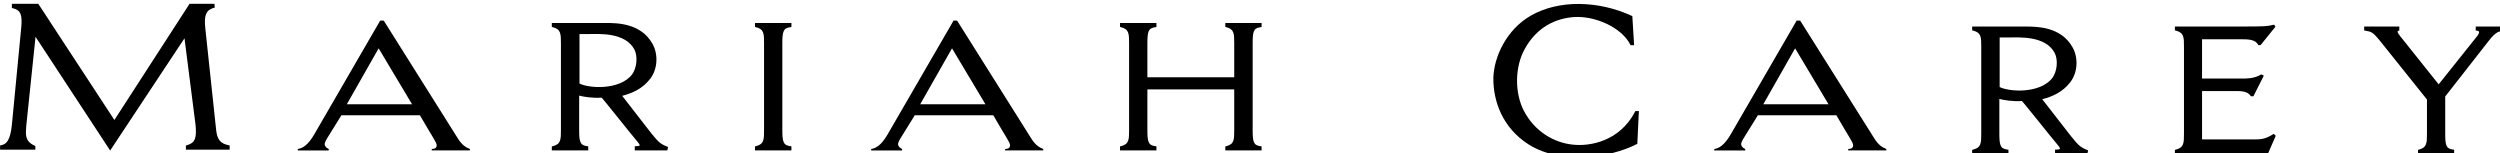 <?xml version="1.0" encoding="UTF-8" standalone="no"?>
<svg
   xmlns:dc="http://purl.org/dc/elements/1.1/"
   xmlns:cc="http://creativecommons.org/ns#"
   xmlns:rdf="http://www.w3.org/1999/02/22-rdf-syntax-ns#"
   xmlns:svg="http://www.w3.org/2000/svg"
   xmlns="http://www.w3.org/2000/svg"
   xmlns:xlink="http://www.w3.org/1999/xlink"
   xmlns:sodipodi="http://sodipodi.sourceforge.net/DTD/sodipodi-0.dtd"
   xmlns:inkscape="http://www.inkscape.org/namespaces/inkscape"
   width="338.667mm"
   height="20.736mm"
   viewBox="0 0 338.667 20.736"
   version="1.1"
   id="svg8"
   inkscape:version="1.0.1 (3bc2e813f5, 2020-09-07)"
   sodipodi:docname="Mariah_Carey_(1990).svg">
  <defs
     id="defs2">
    <linearGradient
       inkscape:collect="always"
       id="linearGradient944">
      <stop
         style="stop-color:#ffffff;stop-opacity:1;"
         offset="0"
         id="stop940" />
      <stop
         style="stop-color:#ffffff;stop-opacity:0;"
         offset="1"
         id="stop942" />
    </linearGradient>
    <linearGradient
       inkscape:collect="always"
       xlink:href="#linearGradient944"
       id="linearGradient946"
       x1="131.646"
       y1="148.666"
       x2="140.584"
       y2="148.666"
       gradientUnits="userSpaceOnUse" />
  </defs>
  <sodipodi:namedview
     id="base"
     pagecolor="#ffffff"
     bordercolor="#666666"
     borderopacity="1.0"
     inkscape:pageopacity="0.0"
     inkscape:pageshadow="2"
     inkscape:zoom="0.49497475"
     inkscape:cx="693.84803"
     inkscape:cy="27.144718"
     inkscape:document-units="mm"
     inkscape:current-layer="layer1"
     inkscape:document-rotation="0"
     showgrid="false"
     showguides="true"
     inkscape:guide-bbox="true"
     inkscape:window-width="1280"
     inkscape:window-height="962"
     inkscape:window-x="-8"
     inkscape:window-y="-8"
     inkscape:window-maximized="1" />
  <g
     inkscape:label="Layer 1"
     inkscape:groupmode="layer"
     id="layer1"
     transform="translate(-38.627,-143.199)">
    <g
       id="g1116"
       transform="matrix(2.199,0,0,2.199,-46.303,-171.658)">
      <path
         id="path1094"
         style="color:#000000;font-style:normal;font-variant:normal;font-weight:normal;font-stretch:normal;font-size:9.802px;line-height:1.25;font-family:OPTILagoon-Light;-inkscape-font-specification:OPTILagoon-Light;font-variant-ligatures:normal;font-variant-position:normal;font-variant-caps:normal;font-variant-numeric:normal;font-variant-alternates:normal;font-variant-east-asian:normal;font-feature-settings:normal;font-variation-settings:normal;text-indent:0;text-align:start;text-decoration:none;text-decoration-line:none;text-decoration-style:solid;text-decoration-color:#000000;letter-spacing:5.167px;word-spacing:normal;text-transform:none;writing-mode:lr-tb;direction:ltr;text-orientation:mixed;dominant-baseline:auto;baseline-shift:baseline;text-anchor:start;white-space:normal;shape-padding:0;shape-margin:0;inline-size:0;clip-rule:nonzero;display:inline;overflow:visible;visibility:visible;isolation:auto;mix-blend-mode:normal;color-interpolation:sRGB;color-interpolation-filters:linearRGB;solid-color:#000000;solid-opacity:1;vector-effect:none;fill:#000000;fill-opacity:1;fill-rule:nonzero;stroke:none;stroke-width:0.142;stroke-linecap:butt;stroke-linejoin:miter;stroke-miterlimit:4;stroke-dasharray:none;stroke-dashoffset:0;stroke-opacity:1;color-rendering:auto;image-rendering:auto;shape-rendering:auto;text-rendering:auto;enable-background:accumulate;stop-color:#000000"
         d="m 149.302,144.452 -4.066,7.016 c -0.382,0.655 -0.716,0.853 -1.008,0.892 v 0.089 h 1.905 v -0.089 c -0.081,-0.04 -0.136,-0.078 -0.175,-0.121 -0.039,-0.043 -0.058,-0.092 -0.068,-0.133 -0.014,-0.059 0.001,-0.116 0.026,-0.177 0.024,-0.061 0.061,-0.129 0.106,-0.207 l 0.001,-0.002 0.891,-1.438 h 4.836 l 0.484,0.824 c 0.248,0.424 0.406,0.663 0.482,0.819 0.038,0.079 0.057,0.135 0.065,0.179 0.005,0.031 0.002,0.059 -0.004,0.084 v 0.014 l -0.004,0.011 -0.002,0.002 0.004,-0.02 c -0.002,0.007 -0.002,0.015 -0.005,0.02 -0.013,0.039 -0.042,0.081 -0.08,0.102 -0.047,0.026 -0.109,0.039 -0.211,0.044 v 0.088 h 2.349 v -0.089 c -0.274,-0.107 -0.502,-0.274 -0.725,-0.627 l -4.582,-7.28 z m -5.075,7.908 c -3.2e-4,5e-5 -7e-4,-4e-5 -0.001,0 v 5.2e-4 z m 4.981,-6.2 2.059,3.446 h -4.02 l 1.9,-3.34 z"
         sodipodi:nodetypes="cccccccccccccssccccccccccccsccccccccccc" />
      <path
         id="path876"
         style="color:#000000;font-style:normal;font-variant:normal;font-weight:normal;font-stretch:normal;font-size:medium;line-height:1.25;font-family:OPTILagoon-Light;-inkscape-font-specification:OPTILagoon-Light;font-variant-ligatures:normal;font-variant-position:normal;font-variant-caps:normal;font-variant-numeric:normal;font-variant-alternates:normal;font-variant-east-asian:normal;font-feature-settings:normal;font-variation-settings:normal;text-indent:0;text-align:start;text-decoration:none;text-decoration-line:none;text-decoration-style:solid;text-decoration-color:#000000;letter-spacing:normal;word-spacing:normal;text-transform:none;writing-mode:lr-tb;direction:ltr;text-orientation:mixed;dominant-baseline:auto;baseline-shift:baseline;text-anchor:start;white-space:normal;shape-padding:0;shape-margin:0;inline-size:0;clip-rule:nonzero;display:inline;overflow:visible;visibility:visible;isolation:auto;mix-blend-mode:normal;color-interpolation:sRGB;color-interpolation-filters:linearRGB;solid-color:#000000;solid-opacity:1;vector-effect:none;fill:#000000;fill-opacity:1;fill-rule:nonzero;stroke:none;stroke-width:0.152;stroke-linecap:butt;stroke-linejoin:miter;stroke-miterlimit:4;stroke-dasharray:none;stroke-dashoffset:0;stroke-opacity:1;color-rendering:auto;image-rendering:auto;shape-rendering:auto;text-rendering:auto;enable-background:accumulate;stop-color:#000000"
         d="m 39.353,143.415 v 0.26 l 0.058,0.013 c 0.264,0.064 0.396,0.166 0.471,0.345 0.075,0.178 0.084,0.449 0.05,0.828 l -0.579,6.015 c -0.05,0.48 -0.135,0.78 -0.246,0.963 -0.111,0.183 -0.241,0.254 -0.42,0.291 l -0.06,0.011 v 0.262 h 2.172 v -0.223 l -0.044,-0.021 c -0.316,-0.152 -0.445,-0.317 -0.501,-0.516 -0.057,-0.199 -0.034,-0.443 -0.012,-0.732 l 0.569,-5.461 4.597,7.005 4.579,-6.915 0.678,5.307 c 0.039,0.402 0.039,0.689 -0.035,0.884 -0.074,0.195 -0.214,0.314 -0.501,0.4 l -0.055,0.015 v 0.256 h 2.695 v -0.26 l -0.062,-0.013 c -0.257,-0.054 -0.427,-0.139 -0.546,-0.281 -0.118,-0.142 -0.189,-0.349 -0.223,-0.657 l -0.667,-6.254 c -0.05,-0.434 -0.029,-0.724 0.056,-0.913 0.085,-0.189 0.231,-0.29 0.468,-0.36 l 0.06,-0.017 -0.025,-0.233 h -1.529 l -4.632,7.159 -4.69,-7.159 h -0.04 z" />
      <path
         id="path888"
         style="color:#000000;font-style:normal;font-variant:normal;font-weight:normal;font-stretch:normal;font-size:9.829px;line-height:1.25;font-family:OPTILagoon-Light;-inkscape-font-specification:OPTILagoon-Light;font-variant-ligatures:normal;font-variant-position:normal;font-variant-caps:normal;font-variant-numeric:normal;font-variant-alternates:normal;font-variant-east-asian:normal;font-feature-settings:normal;font-variation-settings:normal;text-indent:0;text-align:start;text-decoration:none;text-decoration-line:none;text-decoration-style:solid;text-decoration-color:#000000;letter-spacing:4.826px;word-spacing:normal;text-transform:none;writing-mode:lr-tb;direction:ltr;text-orientation:mixed;dominant-baseline:auto;baseline-shift:baseline;text-anchor:start;white-space:normal;shape-padding:0;shape-margin:0;inline-size:0;clip-rule:nonzero;display:inline;overflow:visible;visibility:visible;isolation:auto;mix-blend-mode:normal;color-interpolation:sRGB;color-interpolation-filters:linearRGB;solid-color:#000000;solid-opacity:1;vector-effect:none;fill:#000000;fill-opacity:1;fill-rule:nonzero;stroke:none;stroke-width:0.152;stroke-linecap:butt;stroke-linejoin:miter;stroke-miterlimit:4;stroke-dasharray:none;stroke-dashoffset:0;stroke-opacity:1;color-rendering:auto;image-rendering:auto;shape-rendering:auto;text-rendering:auto;enable-background:accumulate;stop-color:#000000"
         d="m 72.616,144.598 v 0.242 l 0.057,0.015 c 0.271,0.07 0.381,0.174 0.441,0.33 0.061,0.156 0.063,0.378 0.063,0.658 v 5.359 c 0,0.281 -0.002,0.503 -0.063,0.658 -0.061,0.156 -0.171,0.26 -0.441,0.33 l -0.057,0.014 v 0.244 h 2.244 v -0.252 l -0.065,-0.008 c -0.246,-0.033 -0.351,-0.108 -0.416,-0.259 -0.065,-0.151 -0.078,-0.394 -0.078,-0.736 v -2.121 c 0.239,0.065 0.782,0.165 1.383,0.127 0.003,0.003 0.004,0.005 0.008,0.01 0.015,0.017 0.037,0.04 0.065,0.072 0.055,0.064 0.132,0.156 0.223,0.268 0.182,0.222 0.422,0.522 0.674,0.836 0.504,0.627 1.048,1.305 1.248,1.535 0.04,0.047 0.076,0.094 0.098,0.133 0.022,0.039 0.029,0.071 0.027,0.082 -0.001,0.011 0.001,0.013 -0.029,0.027 -0.031,0.014 -0.096,0.025 -0.195,0.025 h -0.076 v 0.261 h 2.004 l 0.047,-0.213 -0.06,-0.023 c -0.249,-0.096 -0.397,-0.189 -0.535,-0.318 -0.138,-0.129 -0.268,-0.297 -0.465,-0.533 v -0.002 l -1.766,-2.273 c 0.624,-0.165 1.248,-0.431 1.727,-1.053 0.494,-0.648 0.476,-1.569 0.135,-2.159 -0.355,-0.628 -0.893,-0.95 -1.434,-1.111 -0.54,-0.161 -1.084,-0.166 -1.463,-0.166 z m 2.887,0.679 c 0.249,0.004 0.53,0.022 0.81,0.074 0.56,0.105 1.105,0.344 1.391,0.881 0.218,0.428 0.151,1.137 -0.141,1.531 -0.373,0.495 -1.054,0.716 -1.719,0.769 -0.648,0.052 -1.26,-0.067 -1.523,-0.203 v -3.049 h 0.562 c 0.153,0 0.37,-0.009 0.62,-0.004 z" />
      <path
         id="path894"
         style="color:#000000;font-style:normal;font-variant:normal;font-weight:normal;font-stretch:normal;font-size:9.829px;line-height:1.25;font-family:OPTILagoon-Light;-inkscape-font-specification:OPTILagoon-Light;font-variant-ligatures:normal;font-variant-position:normal;font-variant-caps:normal;font-variant-numeric:normal;font-variant-alternates:normal;font-variant-east-asian:normal;font-feature-settings:normal;font-variation-settings:normal;text-indent:0;text-align:start;text-decoration:none;text-decoration-line:none;text-decoration-style:solid;text-decoration-color:#000000;letter-spacing:4.826px;word-spacing:normal;text-transform:none;writing-mode:lr-tb;direction:ltr;text-orientation:mixed;dominant-baseline:auto;baseline-shift:baseline;text-anchor:start;white-space:normal;shape-padding:0;shape-margin:0;inline-size:0;clip-rule:nonzero;display:inline;overflow:visible;visibility:visible;isolation:auto;mix-blend-mode:normal;color-interpolation:sRGB;color-interpolation-filters:linearRGB;solid-color:#000000;solid-opacity:1;vector-effect:none;fill:#000000;fill-opacity:1;fill-rule:nonzero;stroke:none;stroke-width:0.152;stroke-linecap:butt;stroke-linejoin:miter;stroke-miterlimit:4;stroke-dasharray:none;stroke-dashoffset:0;stroke-opacity:1;color-rendering:auto;image-rendering:auto;shape-rendering:auto;text-rendering:auto;enable-background:accumulate;stop-color:#000000"
         d="m 87.376,144.597 -2.244,5.2e-4 v 0.242 l 0.056,0.015 c 0.271,0.07 0.381,0.174 0.441,0.33 0.061,0.156 0.061,0.378 0.061,0.658 v 5.359 c 0,0.281 -4.1e-4,0.503 -0.061,0.658 -0.061,0.156 -0.171,0.26 -0.441,0.33 l -0.056,0.014 v 0.244 h 2.244 v -0.252 l -0.066,-0.008 c -0.246,-0.033 -0.349,-0.108 -0.414,-0.259 -0.065,-0.151 -0.08,-0.394 -0.08,-0.736 v -5.34 c 0,-0.343 0.014,-0.587 0.08,-0.738 0.065,-0.151 0.169,-0.225 0.414,-0.258 l 0.066,-0.01 z" />
      <path
         id="path906"
         style="color:#000000;font-style:normal;font-variant:normal;font-weight:normal;font-stretch:normal;font-size:9.829px;line-height:1.25;font-family:OPTILagoon-Light;-inkscape-font-specification:OPTILagoon-Light;font-variant-ligatures:normal;font-variant-position:normal;font-variant-caps:normal;font-variant-numeric:normal;font-variant-alternates:normal;font-variant-east-asian:normal;font-feature-settings:normal;font-variation-settings:normal;text-indent:0;text-align:start;text-decoration:none;text-decoration-line:none;text-decoration-style:solid;text-decoration-color:#000000;letter-spacing:4.826px;word-spacing:normal;text-transform:none;writing-mode:lr-tb;direction:ltr;text-orientation:mixed;dominant-baseline:auto;baseline-shift:baseline;text-anchor:start;white-space:normal;shape-padding:0;shape-margin:0;inline-size:0;clip-rule:nonzero;display:inline;overflow:visible;visibility:visible;isolation:auto;mix-blend-mode:normal;color-interpolation:sRGB;color-interpolation-filters:linearRGB;solid-color:#000000;solid-opacity:1;vector-effect:none;fill:#000000;fill-opacity:1;fill-rule:nonzero;stroke:none;stroke-width:0.152;stroke-linecap:butt;stroke-linejoin:miter;stroke-miterlimit:4;stroke-dasharray:none;stroke-dashoffset:0;stroke-opacity:1;color-rendering:auto;image-rendering:auto;shape-rendering:auto;text-rendering:auto;enable-background:accumulate;stop-color:#000000"
         d="m 109.863,144.597 -2.244,0.001 v 0.242 l 0.056,0.015 c 0.271,0.07 0.381,0.174 0.441,0.33 0.061,0.156 0.062,0.378 0.062,0.658 v 5.359 c 0,0.281 -0.002,0.503 -0.062,0.658 -0.06,0.156 -0.171,0.26 -0.441,0.33 l -0.056,0.014 v 0.244 h 2.244 v -0.252 l -0.066,-0.008 c -0.246,-0.033 -0.349,-0.108 -0.414,-0.259 -0.065,-0.151 -0.078,-0.394 -0.078,-0.736 v -2.502 h 5.35 v 2.512 c 0,0.281 -9.6e-4,0.502 -0.06,0.658 -0.059,0.156 -0.168,0.26 -0.434,0.33 l -0.056,0.014 v 0.244 h 2.236 v -0.252 l -0.066,-0.008 c -0.246,-0.032 -0.347,-0.107 -0.41,-0.258 -0.063,-0.151 -0.074,-0.395 -0.074,-0.738 v -5.34 c 0,-0.343 0.011,-0.588 0.074,-0.738 0.063,-0.151 0.165,-0.225 0.41,-0.257 l 0.066,-0.01 v -0.25 h -2.236 v 0.242 l 0.056,0.015 c 0.265,0.07 0.374,0.174 0.434,0.33 0.06,0.156 0.06,0.378 0.06,0.658 v 2.098 h -5.35 v -2.088 c 0,-0.343 0.013,-0.587 0.078,-0.738 0.065,-0.151 0.169,-0.225 0.414,-0.258 l 0.066,-0.01 z" />
      <path
         id="path1023"
         style="color:#000000;font-style:normal;font-variant:normal;font-weight:normal;font-stretch:normal;font-size:11.398px;line-height:1.25;font-family:OPTILagoon-Light;-inkscape-font-specification:OPTILagoon-Light;font-variant-ligatures:normal;font-variant-position:normal;font-variant-caps:normal;font-variant-numeric:normal;font-variant-alternates:normal;font-variant-east-asian:normal;font-feature-settings:normal;font-variation-settings:normal;text-indent:0;text-align:start;text-decoration:none;text-decoration-line:none;text-decoration-style:solid;text-decoration-color:#000000;letter-spacing:normal;word-spacing:normal;text-transform:none;writing-mode:lr-tb;direction:ltr;text-orientation:mixed;dominant-baseline:auto;baseline-shift:baseline;text-anchor:start;white-space:normal;shape-padding:0;shape-margin:0;inline-size:0;clip-rule:nonzero;display:inline;overflow:visible;visibility:visible;isolation:auto;mix-blend-mode:normal;color-interpolation:sRGB;color-interpolation-filters:linearRGB;solid-color:#000000;solid-opacity:1;vector-effect:none;fill:#000000;fill-opacity:1;fill-rule:nonzero;stroke:none;stroke-width:0.575;stroke-linecap:butt;stroke-linejoin:miter;stroke-miterlimit:4;stroke-dasharray:none;stroke-dashoffset:0;stroke-opacity:1;color-rendering:auto;image-rendering:auto;shape-rendering:auto;text-rendering:auto;enable-background:accumulate;stop-color:#000000"
         d="m 512.895,541.225 c -4.089,-0.034 -8.037,0.847 -11.281,2.717 -5.63,3.222 -8.585,9.538 -8.717,14.498 v 0.008 c -0.043,5.232 2.014,11.531 8.275,15.488 7.504,4.676 18.786,3.09 25.047,-0.119 l 0.146,-0.074 0.361,-7.609 h -0.811 l -0.082,0.154 c -3.536,6.768 -10.308,8.106 -14.453,7.641 -4.402,-0.424 -8.901,-3.097 -11.34,-7.773 h -0.006 c -2.219,-4.233 -2.169,-10.227 0.133,-14.416 2.825,-5.159 7.209,-7.173 11.545,-7.471 2.403,-0.148 5.158,0.447 7.559,1.586 2.4,1.139 4.439,2.821 5.447,4.799 l 0.074,0.154 h 0.826 l -0.412,-6.754 -0.156,-0.074 c -3.829,-1.772 -8.065,-2.719 -12.156,-2.752 z"
         transform="scale(0.265)" />
      <path
         id="path1035"
         style="color:#000000;font-style:normal;font-variant:normal;font-weight:normal;font-stretch:normal;font-size:9.802px;line-height:1.25;font-family:OPTILagoon-Light;-inkscape-font-specification:OPTILagoon-Light;font-variant-ligatures:normal;font-variant-position:normal;font-variant-caps:normal;font-variant-numeric:normal;font-variant-alternates:normal;font-variant-east-asian:normal;font-feature-settings:normal;font-variation-settings:normal;text-indent:0;text-align:start;text-decoration:none;text-decoration-line:none;text-decoration-style:solid;text-decoration-color:#000000;letter-spacing:5.167px;word-spacing:normal;text-transform:none;writing-mode:lr-tb;direction:ltr;text-orientation:mixed;dominant-baseline:auto;baseline-shift:baseline;text-anchor:start;white-space:normal;shape-padding:0;shape-margin:0;inline-size:0;clip-rule:nonzero;display:inline;overflow:visible;visibility:visible;isolation:auto;mix-blend-mode:normal;color-interpolation:sRGB;color-interpolation-filters:linearRGB;solid-color:#000000;solid-opacity:1;vector-effect:none;fill:#000000;fill-opacity:1;fill-rule:nonzero;stroke:none;stroke-width:0.538;stroke-linecap:butt;stroke-linejoin:miter;stroke-miterlimit:4;stroke-dasharray:none;stroke-dashoffset:0;stroke-opacity:1;color-rendering:auto;image-rendering:auto;shape-rendering:auto;text-rendering:auto;enable-background:accumulate;stop-color:#000000"
         d="m 604.207,546.48 v 0.887 l 0.207,0.051 c 1.024,0.265 1.446,0.664 1.676,1.256 0.23,0.592 0.229,1.431 0.229,2.488 v 20.189 c 0,1.057 10e-4,1.894 -0.229,2.486 -0.23,0.592 -0.652,0.991 -1.676,1.256 l -0.207,0.051 v 0.887 h 8.432 v -0.916 l -0.236,-0.029 c -0.93,-0.123 -1.332,-0.408 -1.58,-0.982 -0.248,-0.574 -0.295,-1.498 -0.295,-2.789 v -8.01 c 0.889,0.246 2.965,0.632 5.248,0.486 0.011,0.011 0.014,0.02 0.029,0.039 0.057,0.062 0.141,0.158 0.244,0.279 0.206,0.242 0.491,0.585 0.834,1.004 0.685,0.838 1.598,1.964 2.547,3.145 1.898,2.362 3.948,4.919 4.703,5.787 0.152,0.178 0.285,0.353 0.369,0.502 0.084,0.149 0.108,0.271 0.104,0.318 -0.004,0.048 9.7e-4,0.063 -0.119,0.117 -0.12,0.054 -0.367,0.104 -0.744,0.104 h -0.266 v 0.945 h 7.521 l 0.17,-0.768 -0.215,-0.088 c -0.941,-0.362 -1.498,-0.717 -2.021,-1.205 -0.521,-0.486 -1.011,-1.12 -1.75,-2.008 l -0.008,-0.006 -6.674,-8.578 c 2.359,-0.62 4.726,-1.629 6.533,-3.979 1.856,-2.436 1.784,-5.898 0.502,-8.113 -1.334,-2.364 -3.363,-3.571 -5.396,-4.178 -2.033,-0.607 -4.077,-0.629 -5.506,-0.629 z m 10.871,2.529 c 0.941,0.019 2.001,0.086 3.059,0.283 2.116,0.395 4.177,1.296 5.256,3.33 0.824,1.621 0.576,4.3 -0.531,5.787 -1.411,1.87 -3.988,2.702 -6.496,2.902 -2.448,0.195 -4.769,-0.251 -5.766,-0.768 v -11.523 h 2.141 c 0.575,0 1.397,-0.031 2.338,-0.012 z"
         transform="scale(0.265)" />
      <path
         id="path1041"
         style="color:#000000;font-style:normal;font-variant:normal;font-weight:normal;font-stretch:normal;font-size:9.802px;line-height:1.25;font-family:OPTILagoon-Light;-inkscape-font-specification:OPTILagoon-Light;font-variant-ligatures:normal;font-variant-position:normal;font-variant-caps:normal;font-variant-numeric:normal;font-variant-alternates:normal;font-variant-east-asian:normal;font-feature-settings:normal;font-variation-settings:normal;text-indent:0;text-align:start;text-decoration:none;text-decoration-line:none;text-decoration-style:solid;text-decoration-color:#000000;letter-spacing:5.167px;word-spacing:normal;text-transform:none;writing-mode:lr-tb;direction:ltr;text-orientation:mixed;dominant-baseline:auto;baseline-shift:baseline;text-anchor:start;white-space:normal;shape-padding:0;shape-margin:0;inline-size:0;clip-rule:nonzero;display:inline;overflow:visible;visibility:visible;isolation:auto;mix-blend-mode:normal;color-interpolation:sRGB;color-interpolation-filters:linearRGB;solid-color:#000000;solid-opacity:1;vector-effect:none;fill:#000000;fill-opacity:1;fill-rule:nonzero;stroke:none;stroke-width:0.538;stroke-linecap:butt;stroke-linejoin:miter;stroke-miterlimit:4;stroke-dasharray:none;stroke-dashoffset:0;stroke-opacity:1;color-rendering:auto;image-rendering:auto;shape-rendering:auto;text-rendering:auto;enable-background:accumulate;stop-color:#000000"
         d="m 674.387,546.039 -0.176,0.043 c -1.57,0.402 -2.269,0.361 -7.42,0.398 h -15.457 v 0.887 l 0.207,0.051 c 1.023,0.265 1.446,0.664 1.676,1.256 0.23,0.592 0.229,1.431 0.229,2.488 v 20.189 c 0,1.057 0.001,1.894 -0.229,2.486 -0.23,0.592 -0.652,0.991 -1.676,1.256 l -0.207,0.051 v 0.887 h 0.273 18.373 c 0.844,0 1.765,0.076 2.17,0.51 l 0.082,0.08 h 0.479 l 2.068,-4.738 -0.465,-0.465 -0.186,0.117 c -1.916,1.229 -3.105,1.182 -4.555,1.182 h -11.922 v -11.242 h 7.471 c 0.799,0 1.563,-0.008 2.215,0.133 0.652,0.139 1.189,0.402 1.609,0.975 l 0.08,0.109 h 0.562 l 2.42,-4.797 -0.598,-0.295 -0.125,0.072 c -1.51,0.913 -3.331,0.895 -4.008,0.895 h -9.627 v -9.133 h 9.029 c 0.85,0 1.705,0.012 2.412,0.178 0.707,0.166 1.248,0.469 1.574,1.057 l 0.08,0.131 h 0.51 l 3.469,-4.295 z"
         transform="scale(0.265)" />
      <path
         id="path1047"
         style="color:#000000;font-style:normal;font-variant:normal;font-weight:normal;font-stretch:normal;font-size:9.802px;line-height:1.25;font-family:OPTILagoon-Light;-inkscape-font-specification:OPTILagoon-Light;font-variant-ligatures:normal;font-variant-position:normal;font-variant-caps:normal;font-variant-numeric:normal;font-variant-alternates:normal;font-variant-east-asian:normal;font-feature-settings:normal;font-variation-settings:normal;text-indent:0;text-align:start;text-decoration:none;text-decoration-line:none;text-decoration-style:solid;text-decoration-color:#000000;letter-spacing:5.167px;word-spacing:normal;text-transform:none;writing-mode:lr-tb;direction:ltr;text-orientation:mixed;dominant-baseline:auto;baseline-shift:baseline;text-anchor:start;white-space:normal;shape-padding:0;shape-margin:0;inline-size:0;clip-rule:nonzero;display:inline;overflow:visible;visibility:visible;isolation:auto;mix-blend-mode:normal;color-interpolation:sRGB;color-interpolation-filters:linearRGB;solid-color:#000000;solid-opacity:1;vector-effect:none;fill:#000000;fill-opacity:1;fill-rule:nonzero;stroke:none;stroke-width:0.538;stroke-linecap:butt;stroke-linejoin:miter;stroke-miterlimit:4;stroke-dasharray:none;stroke-dashoffset:0;stroke-opacity:1;color-rendering:auto;image-rendering:auto;shape-rendering:auto;text-rendering:auto;enable-background:accumulate;stop-color:#000000"
         d="m 695.338,546.48 v 0.902 l 0.213,0.043 c 0.749,0.15 1.157,0.199 1.617,0.488 0.46,0.289 1.005,0.848 1.963,2.045 l 10.801,13.486 v 7.906 c 0,1.057 -0.004,1.894 -0.23,2.486 -0.226,0.593 -0.64,0.992 -1.645,1.256 l -0.199,0.051 v 0.887 H 716.25 v -0.916 l -0.236,-0.029 c -0.93,-0.123 -1.319,-0.409 -1.559,-0.982 -0.24,-0.574 -0.279,-1.498 -0.279,-2.791 v -8.576 l 10.055,-12.854 c 0.951,-1.243 1.609,-1.806 2.141,-2.08 0.532,-0.274 0.965,-0.281 1.543,-0.377 l 0.229,-0.037 v -0.908 h -6.873 v 0.938 l 0.252,0.014 c 0,0 0.304,0.039 0.436,0.156 0.066,0.059 0.107,0.112 0.096,0.258 -0.011,0.146 -0.101,0.39 -0.361,0.746 l -9.043,11.324 -9.021,-11.295 v -0.008 c -0.318,-0.371 -0.491,-0.694 -0.518,-0.871 -0.015,-0.088 -10e-4,-0.125 0.023,-0.162 0.023,-0.038 0.072,-0.083 0.191,-0.125 l 0.178,-0.066 v -0.908 z"
         transform="scale(0.265)" />
      <path
         id="path1101"
         style="color:#000000;font-style:normal;font-variant:normal;font-weight:normal;font-stretch:normal;font-size:9.802px;line-height:1.25;font-family:OPTILagoon-Light;-inkscape-font-specification:OPTILagoon-Light;font-variant-ligatures:normal;font-variant-position:normal;font-variant-caps:normal;font-variant-numeric:normal;font-variant-alternates:normal;font-variant-east-asian:normal;font-feature-settings:normal;font-variation-settings:normal;text-indent:0;text-align:start;text-decoration:none;text-decoration-line:none;text-decoration-style:solid;text-decoration-color:#000000;letter-spacing:5.167px;word-spacing:normal;text-transform:none;writing-mode:lr-tb;direction:ltr;text-orientation:mixed;dominant-baseline:auto;baseline-shift:baseline;text-anchor:start;white-space:normal;shape-padding:0;shape-margin:0;inline-size:0;clip-rule:nonzero;display:inline;overflow:visible;visibility:visible;isolation:auto;mix-blend-mode:normal;color-interpolation:sRGB;color-interpolation-filters:linearRGB;solid-color:#000000;solid-opacity:1;vector-effect:none;fill:#000000;fill-opacity:1;fill-rule:nonzero;stroke:none;stroke-width:0.142;stroke-linecap:butt;stroke-linejoin:miter;stroke-miterlimit:4;stroke-dasharray:none;stroke-dashoffset:0;stroke-opacity:1;color-rendering:auto;image-rendering:auto;shape-rendering:auto;text-rendering:auto;enable-background:accumulate;stop-color:#000000"
         d="m 97.364,144.452 -4.066,7.016 c -0.382,0.655 -0.716,0.853 -1.008,0.892 v 0.089 h 1.905 v -0.089 c -0.081,-0.04 -0.136,-0.078 -0.175,-0.121 -0.039,-0.043 -0.058,-0.092 -0.068,-0.133 -0.014,-0.059 10e-4,-0.116 0.026,-0.177 0.024,-0.061 0.061,-0.129 0.106,-0.207 l 0.001,-0.002 0.891,-1.438 h 4.836 l 0.484,0.824 c 0.249,0.424 0.406,0.663 0.482,0.819 0.038,0.079 0.057,0.135 0.065,0.179 0.005,0.031 0.002,0.059 -0.004,0.084 v 0.014 l -0.004,0.011 -0.002,0.002 0.004,-0.02 c -0.002,0.007 -0.002,0.015 -0.005,0.02 -0.013,0.039 -0.042,0.081 -0.08,0.102 -0.047,0.026 -0.109,0.039 -0.211,0.044 v 0.088 h 2.349 v -0.089 c -0.274,-0.107 -0.502,-0.274 -0.725,-0.627 L 97.583,144.452 Z m -5.075,7.908 c -3.2e-4,5e-5 -7e-4,-4e-5 -0.001,0 v 5.2e-4 z m 4.981,-6.2 2.059,3.446 h -4.02 l 1.9,-3.34 z"
         sodipodi:nodetypes="cccccccccccccssccccccccccccsccccccccccc" />
      <path
         id="path1103"
         style="color:#000000;font-style:normal;font-variant:normal;font-weight:normal;font-stretch:normal;font-size:9.802px;line-height:1.25;font-family:OPTILagoon-Light;-inkscape-font-specification:OPTILagoon-Light;font-variant-ligatures:normal;font-variant-position:normal;font-variant-caps:normal;font-variant-numeric:normal;font-variant-alternates:normal;font-variant-east-asian:normal;font-feature-settings:normal;font-variation-settings:normal;text-indent:0;text-align:start;text-decoration:none;text-decoration-line:none;text-decoration-style:solid;text-decoration-color:#000000;letter-spacing:5.167px;word-spacing:normal;text-transform:none;writing-mode:lr-tb;direction:ltr;text-orientation:mixed;dominant-baseline:auto;baseline-shift:baseline;text-anchor:start;white-space:normal;shape-padding:0;shape-margin:0;inline-size:0;clip-rule:nonzero;display:inline;overflow:visible;visibility:visible;isolation:auto;mix-blend-mode:normal;color-interpolation:sRGB;color-interpolation-filters:linearRGB;solid-color:#000000;solid-opacity:1;vector-effect:none;fill:#000000;fill-opacity:1;fill-rule:nonzero;stroke:none;stroke-width:0.142;stroke-linecap:butt;stroke-linejoin:miter;stroke-miterlimit:4;stroke-dasharray:none;stroke-dashoffset:0;stroke-opacity:1;color-rendering:auto;image-rendering:auto;shape-rendering:auto;text-rendering:auto;enable-background:accumulate;stop-color:#000000"
         d="m 62.042,144.452 -4.066,7.016 c -0.382,0.655 -0.716,0.853 -1.008,0.892 v 0.089 h 1.905 v -0.089 c -0.081,-0.04 -0.136,-0.078 -0.175,-0.121 -0.039,-0.043 -0.058,-0.092 -0.068,-0.133 -0.014,-0.059 10e-4,-0.116 0.026,-0.177 0.024,-0.061 0.061,-0.129 0.106,-0.207 l 10e-4,-0.002 0.891,-1.438 h 4.836 l 0.484,0.824 c 0.249,0.424 0.406,0.663 0.482,0.819 0.038,0.079 0.057,0.135 0.065,0.179 0.005,0.031 0.002,0.059 -0.004,0.084 v 0.014 l -0.004,0.011 -0.002,0.002 0.004,-0.02 c -0.002,0.007 -0.002,0.015 -0.005,0.02 -0.013,0.039 -0.042,0.081 -0.08,0.102 -0.047,0.026 -0.109,0.039 -0.211,0.044 v 0.088 h 2.349 v -0.089 c -0.274,-0.107 -0.502,-0.274 -0.725,-0.627 L 62.262,144.452 Z m -5.075,7.908 c -3.2e-4,5e-5 -7e-4,-4e-5 -10e-4,0 v 5.2e-4 z m 4.981,-6.2 2.059,3.446 h -4.02 l 1.9,-3.34 z"
         sodipodi:nodetypes="cccccccccccccssccccccccccccsccccccccccc" />
    </g>
  </g>
</svg>

